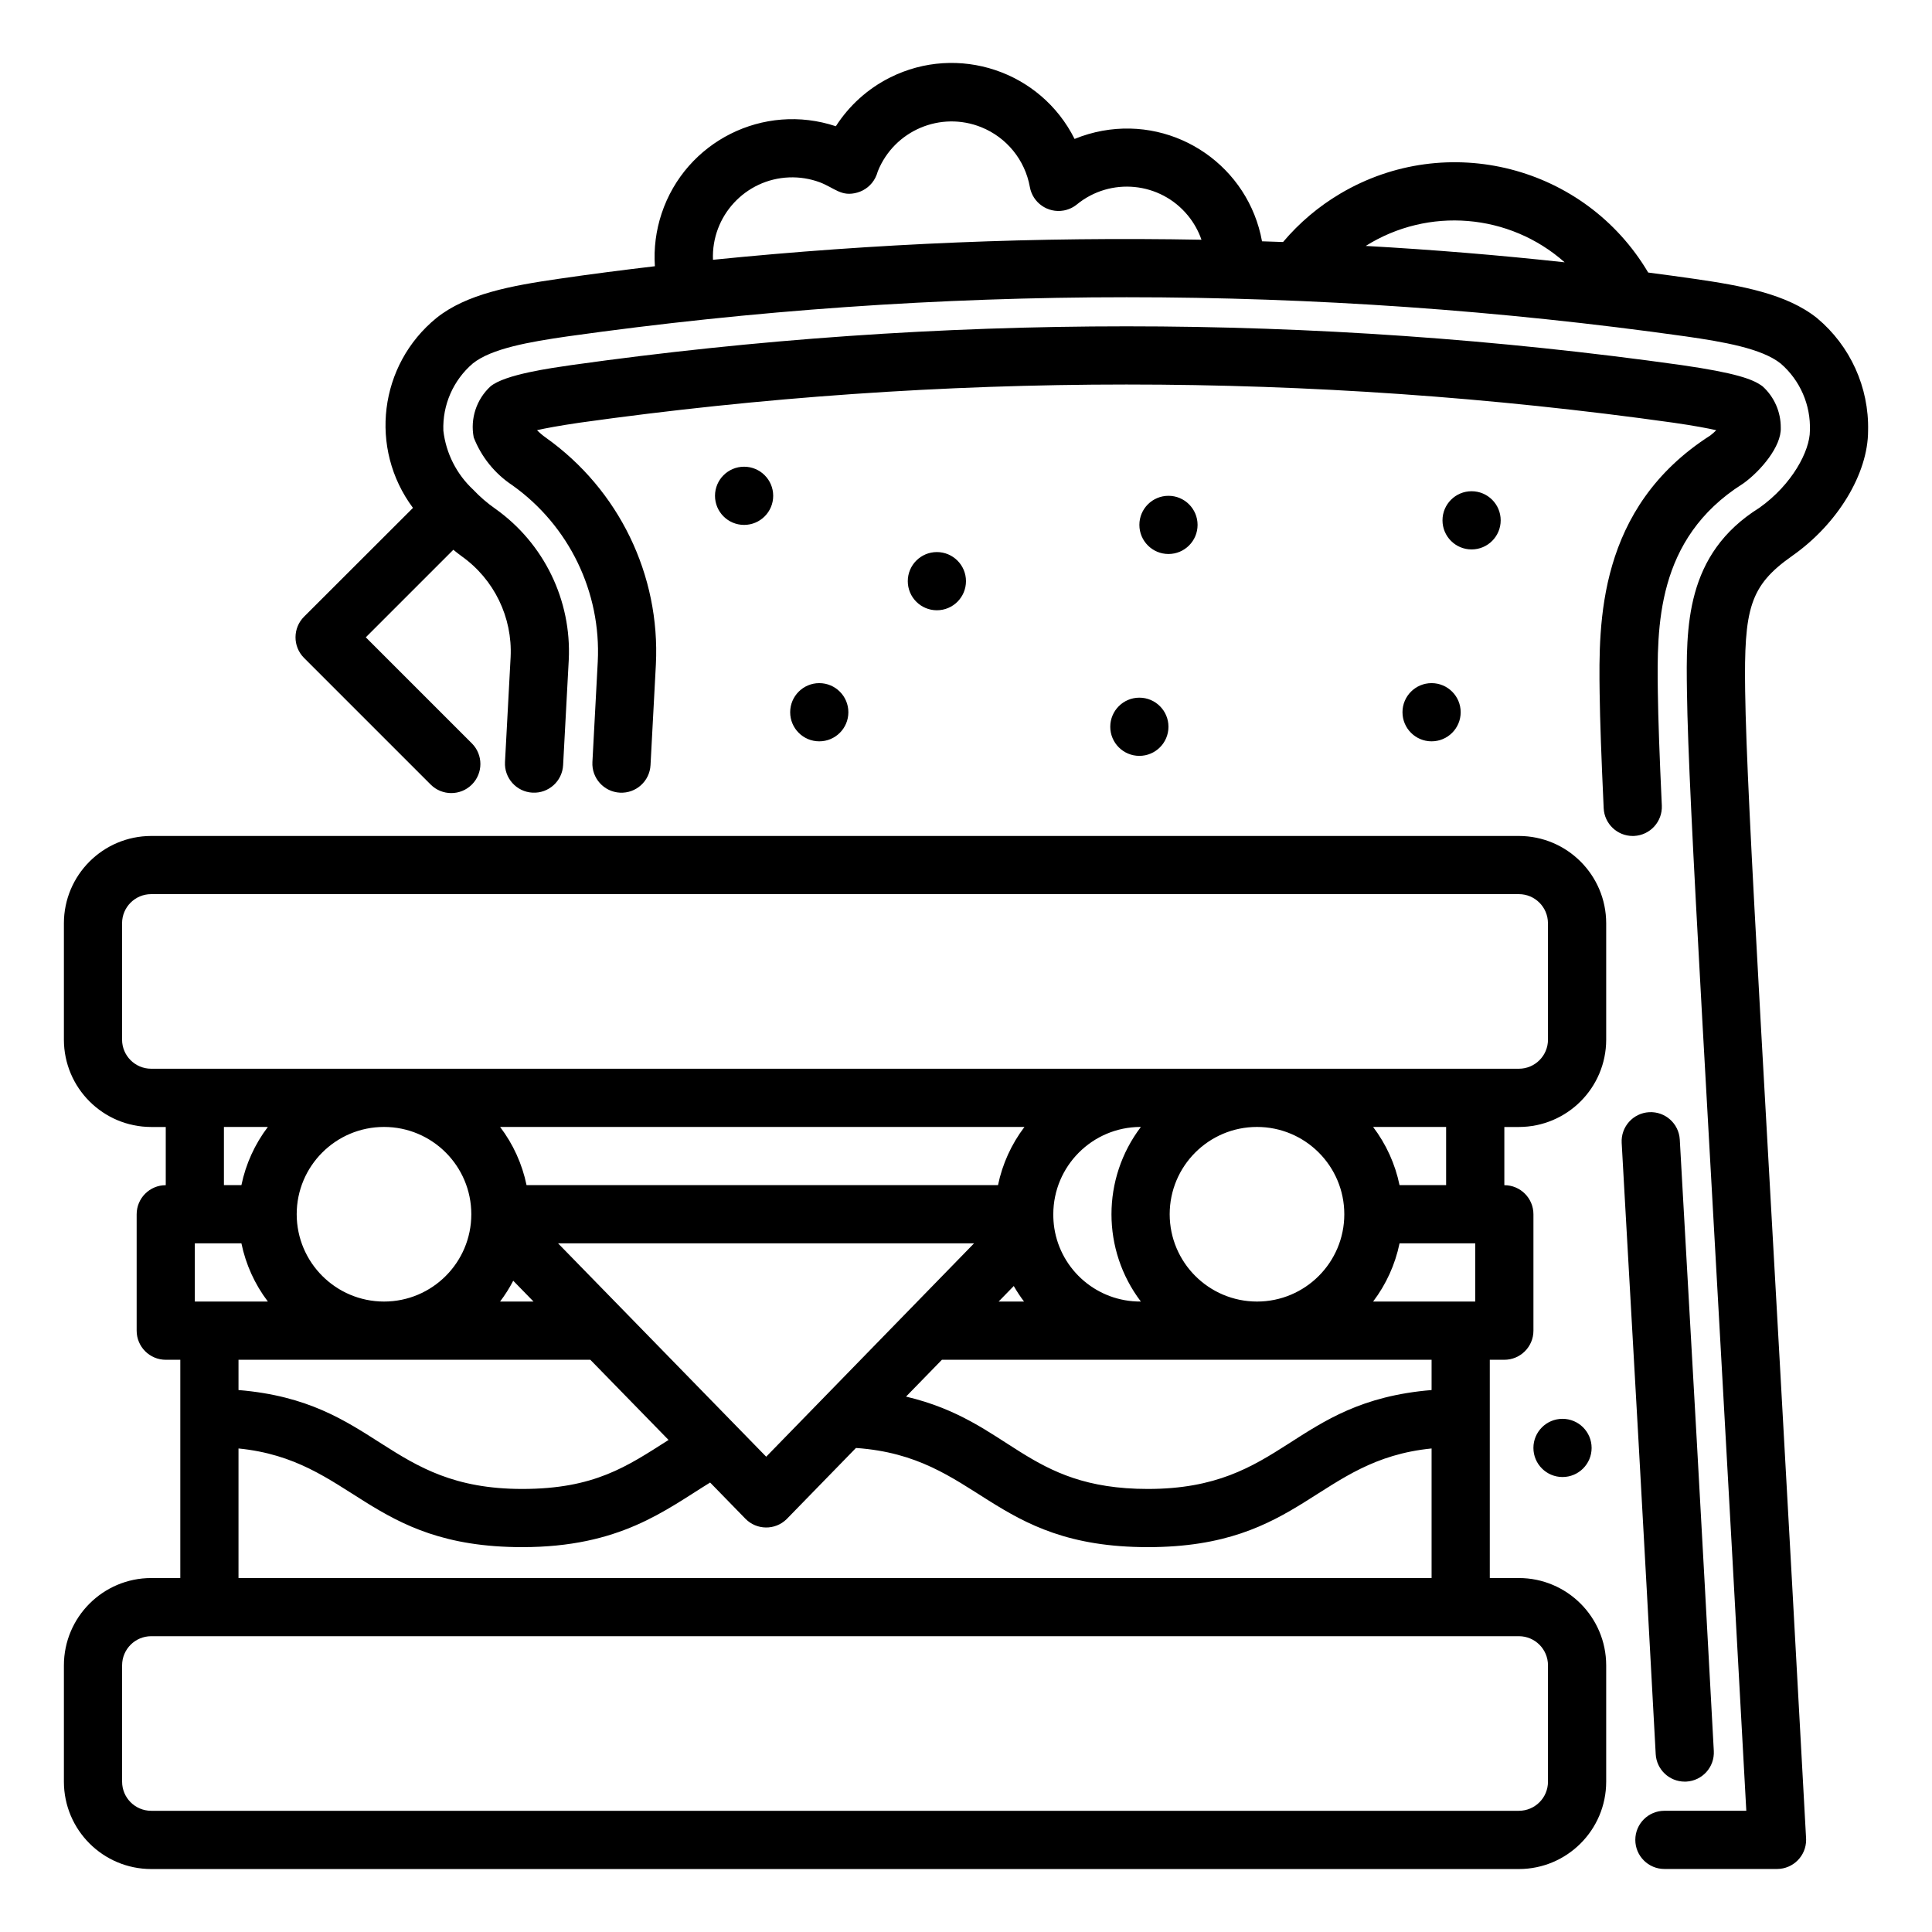 <?xml version="1.0" encoding="UTF-8"?>
<!-- Uploaded to: ICON Repo, www.iconrepo.com, Generator: ICON Repo Mixer Tools -->
<svg fill="#000000" width="800px" height="800px" version="1.1" viewBox="144 144 512 512" xmlns="http://www.w3.org/2000/svg">
 <path d="m546.52 365.54h-362.45c-12.773 0.016-23.121 10.363-23.137 23.137v30.848c0.016 12.773 10.363 23.121 23.137 23.137h3.856v15.422c-4.258 0-7.711 3.453-7.711 7.711v30.848c0 4.258 3.453 7.711 7.711 7.711h3.856v57.84h-7.711c-12.773 0.016-23.121 10.363-23.137 23.137v30.848c0.016 12.773 10.363 23.121 23.137 23.137h362.45c12.773-0.016 23.121-10.363 23.137-23.137v-30.848c-0.016-12.773-10.363-23.121-23.137-23.137h-7.711v-57.84h3.856c4.258 0 7.711-3.453 7.711-7.711v-30.848c0-4.258-3.453-7.711-7.711-7.711v-15.422h3.856c12.773-0.016 23.121-10.363 23.137-23.137v-30.848c-0.016-12.773-10.363-23.121-23.137-23.137zm0 212.07c4.258 0.004 7.707 3.453 7.711 7.711v30.848c-0.004 4.258-3.453 7.707-7.711 7.711h-362.45c-4.258-0.004-7.707-3.453-7.711-7.711v-30.848c0.004-4.258 3.453-7.707 7.711-7.711zm-246.08-73.262 20.734 21.254c-11.023 7.023-19.629 12.984-38.777 12.984-35.961 0-38.215-23.145-75.191-26.211v-8.027zm-77.812-38.559c0-12.777 10.359-23.137 23.137-23.137 12.777 0 23.137 10.359 23.137 23.137 0 12.777-10.359 23.137-23.137 23.137-12.773-0.016-23.121-10.367-23.137-23.137zm223.71 23.129-0.07 0.004c-11.398 0.062-21.125-8.227-22.871-19.488-0.18-1.207-0.266-2.426-0.262-3.648 0.016-12.773 10.363-23.121 23.137-23.137l0.07 0.004c-10.383 13.68-10.383 32.594-0.004 46.266zm77.047 15.43v8.027c-37.148 3.082-39.055 26.211-75.191 26.211-32.391 0-36.266-17.902-64.086-24.473l9.516-9.766zm-69.406-38.559c0-12.777 10.359-23.137 23.137-23.137 12.777 0 23.137 10.359 23.137 23.137 0 12.777-10.359 23.137-23.137 23.137-12.773-0.016-23.125-10.367-23.137-23.137zm60.914 7.711h20.059v15.422l-27.066 0.004c3.457-4.555 5.852-9.824 7.008-15.426zm-7.008-30.848h19.352v15.422h-12.344c-1.156-5.598-3.551-10.867-7.008-15.422zm-166.35 103.82c2.973 3.051 7.856 3.113 10.902 0.141l0.141-0.141 18.262-18.746c32.668 2.277 35.602 26.281 77.355 26.281 40.852 0 44.836-23.113 75.191-26.148v34.324h-316.18v-34.324c30.359 3.035 34.348 26.148 75.191 26.148 25.906 0 37.816-9.75 49.793-17.121zm-49.645-72.977h110.25l-55.09 56.547zm116.76 15.426 4.008-4.113c0.816 1.426 1.727 2.801 2.719 4.113zm-0.168-30.848h-124.94c-1.156-5.598-3.551-10.871-7.008-15.422h138.96c-3.457 4.551-5.852 9.82-7.012 15.422zm-128.47 25.336 5.375 5.512h-8.859c1.316-1.738 2.484-3.582 3.484-5.512zm-72.035-9.914c1.156 5.598 3.551 10.871 7.008 15.422l-19.352 0.004v-15.422zm-4.633-15.422v-15.422h11.641c-3.457 4.555-5.852 9.824-7.008 15.422zm350.89-38.559c-0.004 4.258-3.453 7.707-7.711 7.711h-362.46c-4.258-0.004-7.707-3.453-7.711-7.711v-30.848c0.004-4.258 3.453-7.707 7.711-7.711h362.45c4.258 0.004 7.707 3.453 7.711 7.711zm64.691-128.18c12.047-8.438 20.137-21.777 20.137-33.191 0.273-11.496-4.711-22.488-13.539-29.852-8.047-6.43-19.992-8.586-32.535-10.398-4.035-0.594-8.121-1.125-12.199-1.668-16.758-28.309-53.293-37.668-81.602-20.91-5.738 3.394-10.863 7.731-15.164 12.824-1.855-0.066-3.711-0.133-5.574-0.188-3.59-19.77-22.527-32.883-42.297-29.293-2.527 0.461-5 1.184-7.375 2.164-9.004-17.996-30.891-25.289-48.891-16.285-5.867 2.934-10.832 7.398-14.375 12.922-19.133-6.367-39.805 3.984-46.172 23.117-1.496 4.5-2.106 9.25-1.785 13.98-8.559 1.016-17.059 2.098-25.438 3.328-12.555 1.82-24.484 3.984-32.457 10.391-15.211 12.402-17.953 34.59-6.215 50.324l-28.852 28.82c-3.016 3.004-3.035 7.887-0.039 10.914l33.586 33.586c3.012 3.012 7.898 3.012 10.914 0 3.012-3.012 3.012-7.898 0-10.914l-28.109-28.109 23.199-23.199c0.738 0.574 1.457 1.191 2.211 1.719 8.594 6.106 13.48 16.172 12.969 26.699l-1.492 27.836c-0.227 4.254 3.035 7.887 7.289 8.113 4.254 0.227 7.887-3.035 8.113-7.289l1.496-27.895c0.773-15.812-6.574-30.922-19.492-40.078-2.109-1.473-4.059-3.156-5.82-5.023-4.414-4.106-7.223-9.648-7.918-15.637-0.258-6.816 2.617-13.379 7.797-17.816 4.965-3.992 15.094-5.731 25.051-7.172 98.32-13.84 198.1-13.84 296.42 0 9.969 1.438 20.117 3.18 25.133 7.184 5.152 4.449 8 11 7.746 17.805 0 5.328-4.695 14.277-13.398 20.441-19.691 12.305-19.422 31.629-19.184 48.684 0.414 30.121 5.168 102.77 15.73 296.61h-21.703c-4.258 0-7.711 3.453-7.711 7.711 0 4.258 3.453 7.711 7.711 7.711h29.844c4.262 0 7.715-3.457 7.711-7.715 0-0.137-0.004-0.277-0.012-0.414-10.715-197.09-15.727-273.84-16.148-304.11-0.309-21.723 1.164-27.793 12.441-35.719zm-285.98-78.488c-0.457-11.598 8.574-21.375 20.172-21.832 2.769-0.109 5.535 0.332 8.137 1.293 4.016 1.547 5.719 3.914 9.941 2.727 2.062-0.582 3.793-1.996 4.769-3.906 0.285-0.566 0.512-1.156 0.68-1.77 4.363-10.789 16.645-15.996 27.434-11.637 6.711 2.715 11.559 8.684 12.84 15.809 0.738 4.199 4.742 7 8.941 6.262 1.285-0.227 2.488-0.773 3.504-1.594 8.941-7.328 22.133-6.016 29.457 2.926 1.562 1.906 2.777 4.078 3.586 6.406-43.223-0.805-86.453 0.969-129.46 5.316zm172.99-3.672c16.59-10.41 38.055-8.645 52.715 4.34-17.246-1.883-34.82-3.332-52.715-4.34zm84.535 406.98c0.141 0 0.281-0.004 0.422-0.012 4.254-0.23 7.516-3.863 7.285-8.113-3.316-61.512-6.094-110.57-8.254-148.43l-0.762-13.586c-0.238-4.254-3.875-7.508-8.129-7.269s-7.508 3.875-7.269 8.129l0.762 13.59c2.16 37.859 4.938 86.898 8.254 148.39 0.219 4.09 3.598 7.293 7.691 7.297zm-13.418-250.62c4.254-0.199 7.543-3.809 7.348-8.062-0.625-13.371-0.961-22.941-1.059-30.191-0.223-17.07-0.523-40.449 22.414-55.004 0.141-0.09 0.277-0.184 0.414-0.281 4.371-3.191 9.949-9.648 9.75-14.645 0.031-4.16-1.711-8.141-4.785-10.941-0.164-0.129-0.336-0.254-0.508-0.367-2.269-1.504-6.391-3.188-20.996-5.289-97.59-13.699-196.62-13.699-294.21 0-5.234 0.77-17.645 2.445-21.457 5.66-3.715 3.438-5.387 8.551-4.422 13.516 2.023 5.18 5.598 9.602 10.234 12.668 15.027 10.699 23.562 28.32 22.637 46.746l-1.418 26.613c-0.227 4.254 3.039 7.883 7.289 8.109 4.254 0.227 7.883-3.039 8.109-7.289l1.422-26.676c1.188-23.691-9.801-46.352-29.137-60.098-0.848-0.598-1.637-1.266-2.363-2.004 2.231-0.5 5.769-1.172 11.34-1.988 96.113-13.48 193.64-13.48 289.75 0 5.625 0.809 9.203 1.5 11.422 2-0.492 0.504-1.023 0.973-1.586 1.398-29.953 19.18-29.562 49.77-29.324 68.156 0.102 7.348 0.445 17.078 1.074 30.625 0.191 4.113 3.578 7.348 7.695 7.352 0.117 0 0.238-0.004 0.359-0.008zm-53.668-40.496c4.258 0 7.711 3.453 7.711 7.711 0 4.258-3.453 7.711-7.711 7.711-4.258 0-7.711-3.453-7.711-7.711-0.004-4.258 3.449-7.711 7.711-7.711zm-77.441 3.852c4.258 0 7.711 3.453 7.711 7.711 0 4.258-3.453 7.711-7.711 7.711-4.258 0-7.711-3.453-7.711-7.711 0-4.258 3.453-7.711 7.711-7.711zm88.043-54.707c4.258 0 7.711 3.453 7.711 7.711 0 4.258-3.453 7.711-7.711 7.711s-7.711-3.453-7.711-7.711c0-4.258 3.453-7.711 7.711-7.711zm-80.328 1.211c4.258 0 7.711 3.453 7.711 7.711s-3.453 7.711-7.711 7.711-7.711-3.453-7.711-7.711c-0.004-4.258 3.449-7.711 7.711-7.711zm-61.375 14.91c4.258 0 7.711 3.453 7.711 7.711 0 4.258-3.453 7.711-7.711 7.711s-7.711-3.453-7.711-7.711c0-4.262 3.453-7.711 7.711-7.711zm-31.168 34.734c4.258 0 7.711 3.453 7.711 7.711 0 4.258-3.453 7.711-7.711 7.711-4.258 0-7.711-3.453-7.711-7.711 0-4.258 3.453-7.711 7.711-7.711zm-19.922-57.355c4.258 0 7.711 3.453 7.711 7.711 0 4.258-3.453 7.711-7.711 7.711-4.258 0-7.711-3.453-7.711-7.711 0-4.258 3.453-7.711 7.711-7.711zm216.89 252.32c4.258 0 7.711 3.453 7.711 7.711s-3.453 7.711-7.711 7.711c-4.258 0-7.711-3.453-7.711-7.711-0.004-4.258 3.449-7.711 7.711-7.711z"/>
</svg>